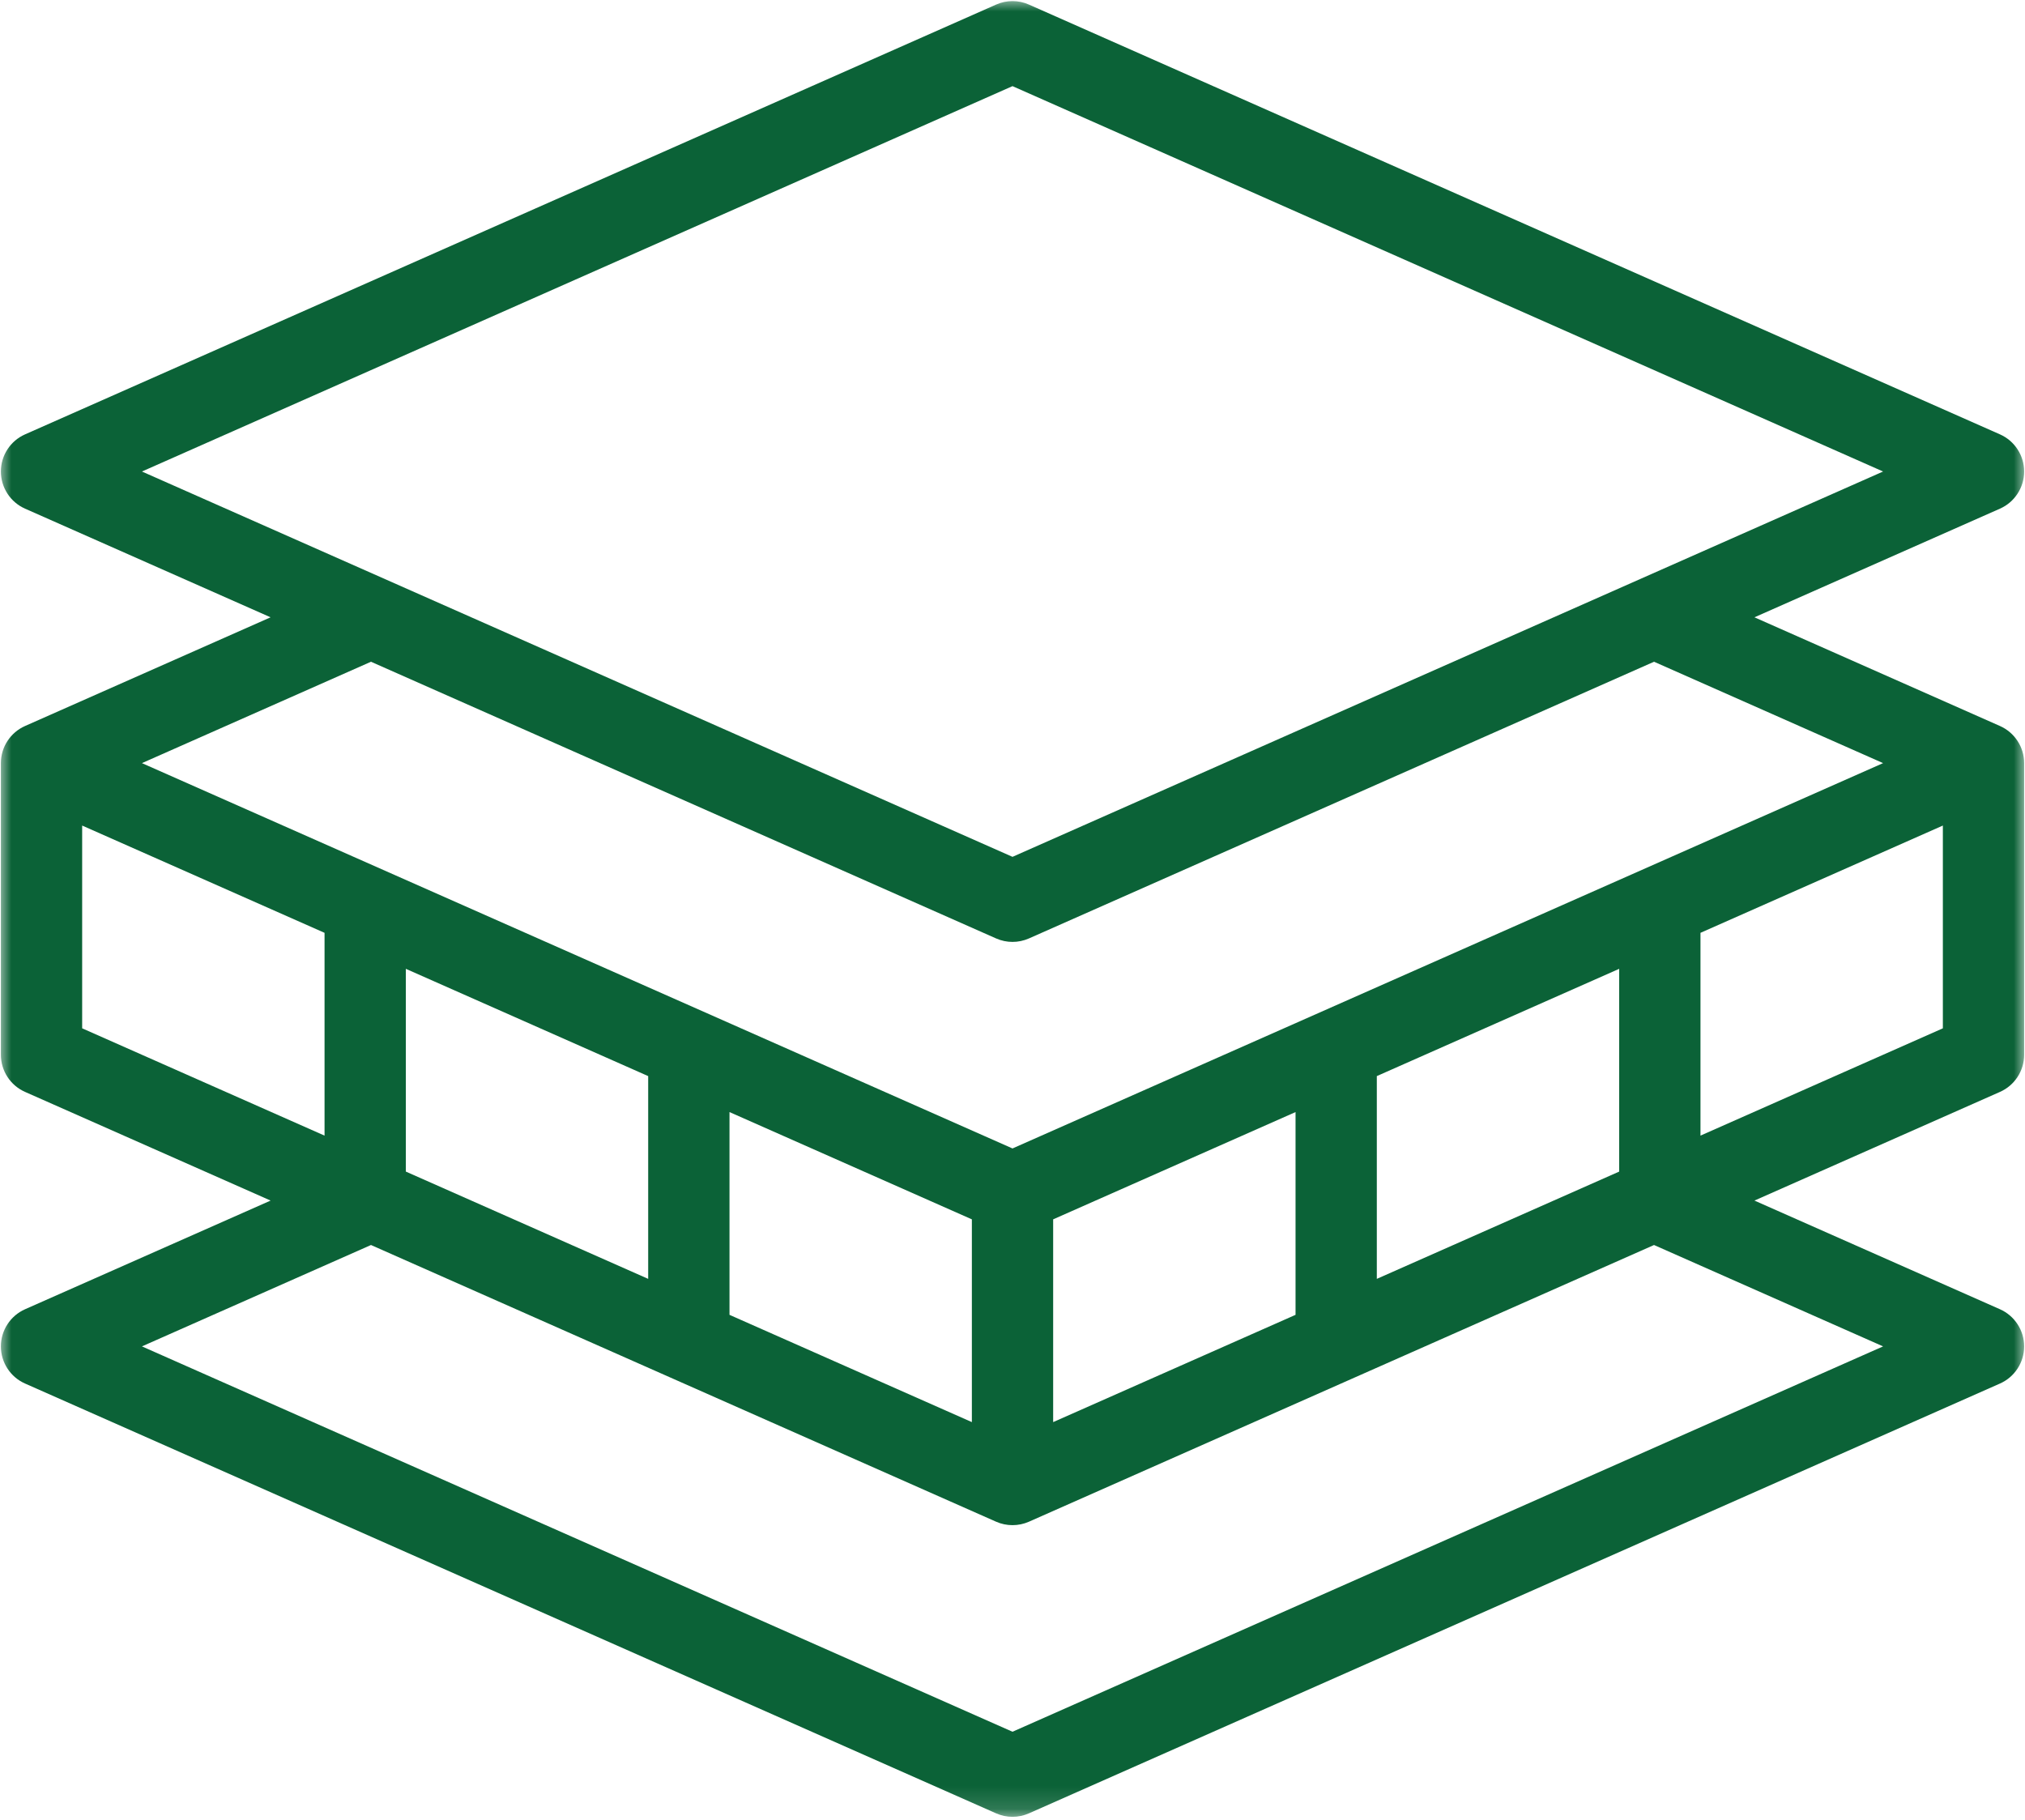 <?xml version="1.0" encoding="UTF-8"?>
<svg xmlns="http://www.w3.org/2000/svg" width="89" height="80" viewBox="0 0 89 80" fill="none">
  <mask id="mask0_41_98" style="mask-type:luminance" maskUnits="userSpaceOnUse" x="0" y="0" width="89" height="80">
    <path d="M0 0H89V79.85H0V0Z" fill="white"></path>
  </mask>
  <g mask="url(#mask0_41_98)">
    <path d="M74.737 49.913V41L85.39 36.285V45.197L74.737 49.913ZM44.5 76.114L6.238 59.177L16.305 54.721L43.778 66.882C44.008 66.984 44.254 67.034 44.5 67.034C44.747 67.034 44.993 66.984 45.224 66.882L72.695 54.721L82.763 59.177L44.5 76.114ZM3.611 36.285L14.264 41V49.913L3.611 45.197V36.285ZM60.512 47.297L71.164 42.582V51.494L60.512 56.209V47.297ZM46.287 53.593L56.94 48.878V57.79L46.287 62.505V53.593ZM32.062 48.878L42.714 53.593V62.505L32.062 57.79V48.878ZM17.837 51.494V42.582L28.488 47.297V56.209L17.837 51.494ZM16.305 29.085L43.778 41.246C44.008 41.348 44.254 41.399 44.5 41.399C44.747 41.399 44.993 41.348 45.224 41.246L72.696 29.085L82.763 33.541L44.5 50.477L6.238 33.541L16.305 29.085ZM44.5 3.786L82.763 20.724L44.5 37.66L6.238 20.724L44.5 3.786ZM87.899 31.909L77.109 27.132L87.899 22.357C88.545 22.071 88.962 21.43 88.962 20.724C88.962 20.017 88.545 19.377 87.899 19.091L45.224 0.202C44.763 -0.003 44.237 -0.003 43.778 0.202L1.102 19.091C0.456 19.377 0.039 20.017 0.039 20.724C0.039 21.43 0.456 22.071 1.102 22.357L11.892 27.132L1.102 31.909C0.456 32.195 0.039 32.835 0.039 33.541V46.359C0.039 47.066 0.456 47.707 1.102 47.992L11.893 52.768L1.102 57.544C0.456 57.831 0.039 58.471 0.039 59.177C0.039 59.884 0.456 60.525 1.102 60.81L43.778 79.7C44.008 79.802 44.254 79.853 44.5 79.853C44.747 79.853 44.993 79.802 45.224 79.7L87.899 60.81C88.545 60.525 88.962 59.884 88.962 59.177C88.962 58.471 88.545 57.831 87.899 57.544L77.109 52.768L87.899 47.992C88.545 47.707 88.962 47.066 88.962 46.359V33.541C88.962 32.835 88.545 32.195 87.899 31.909Z" fill="#0B6237"></path>
  </g>
</svg>
